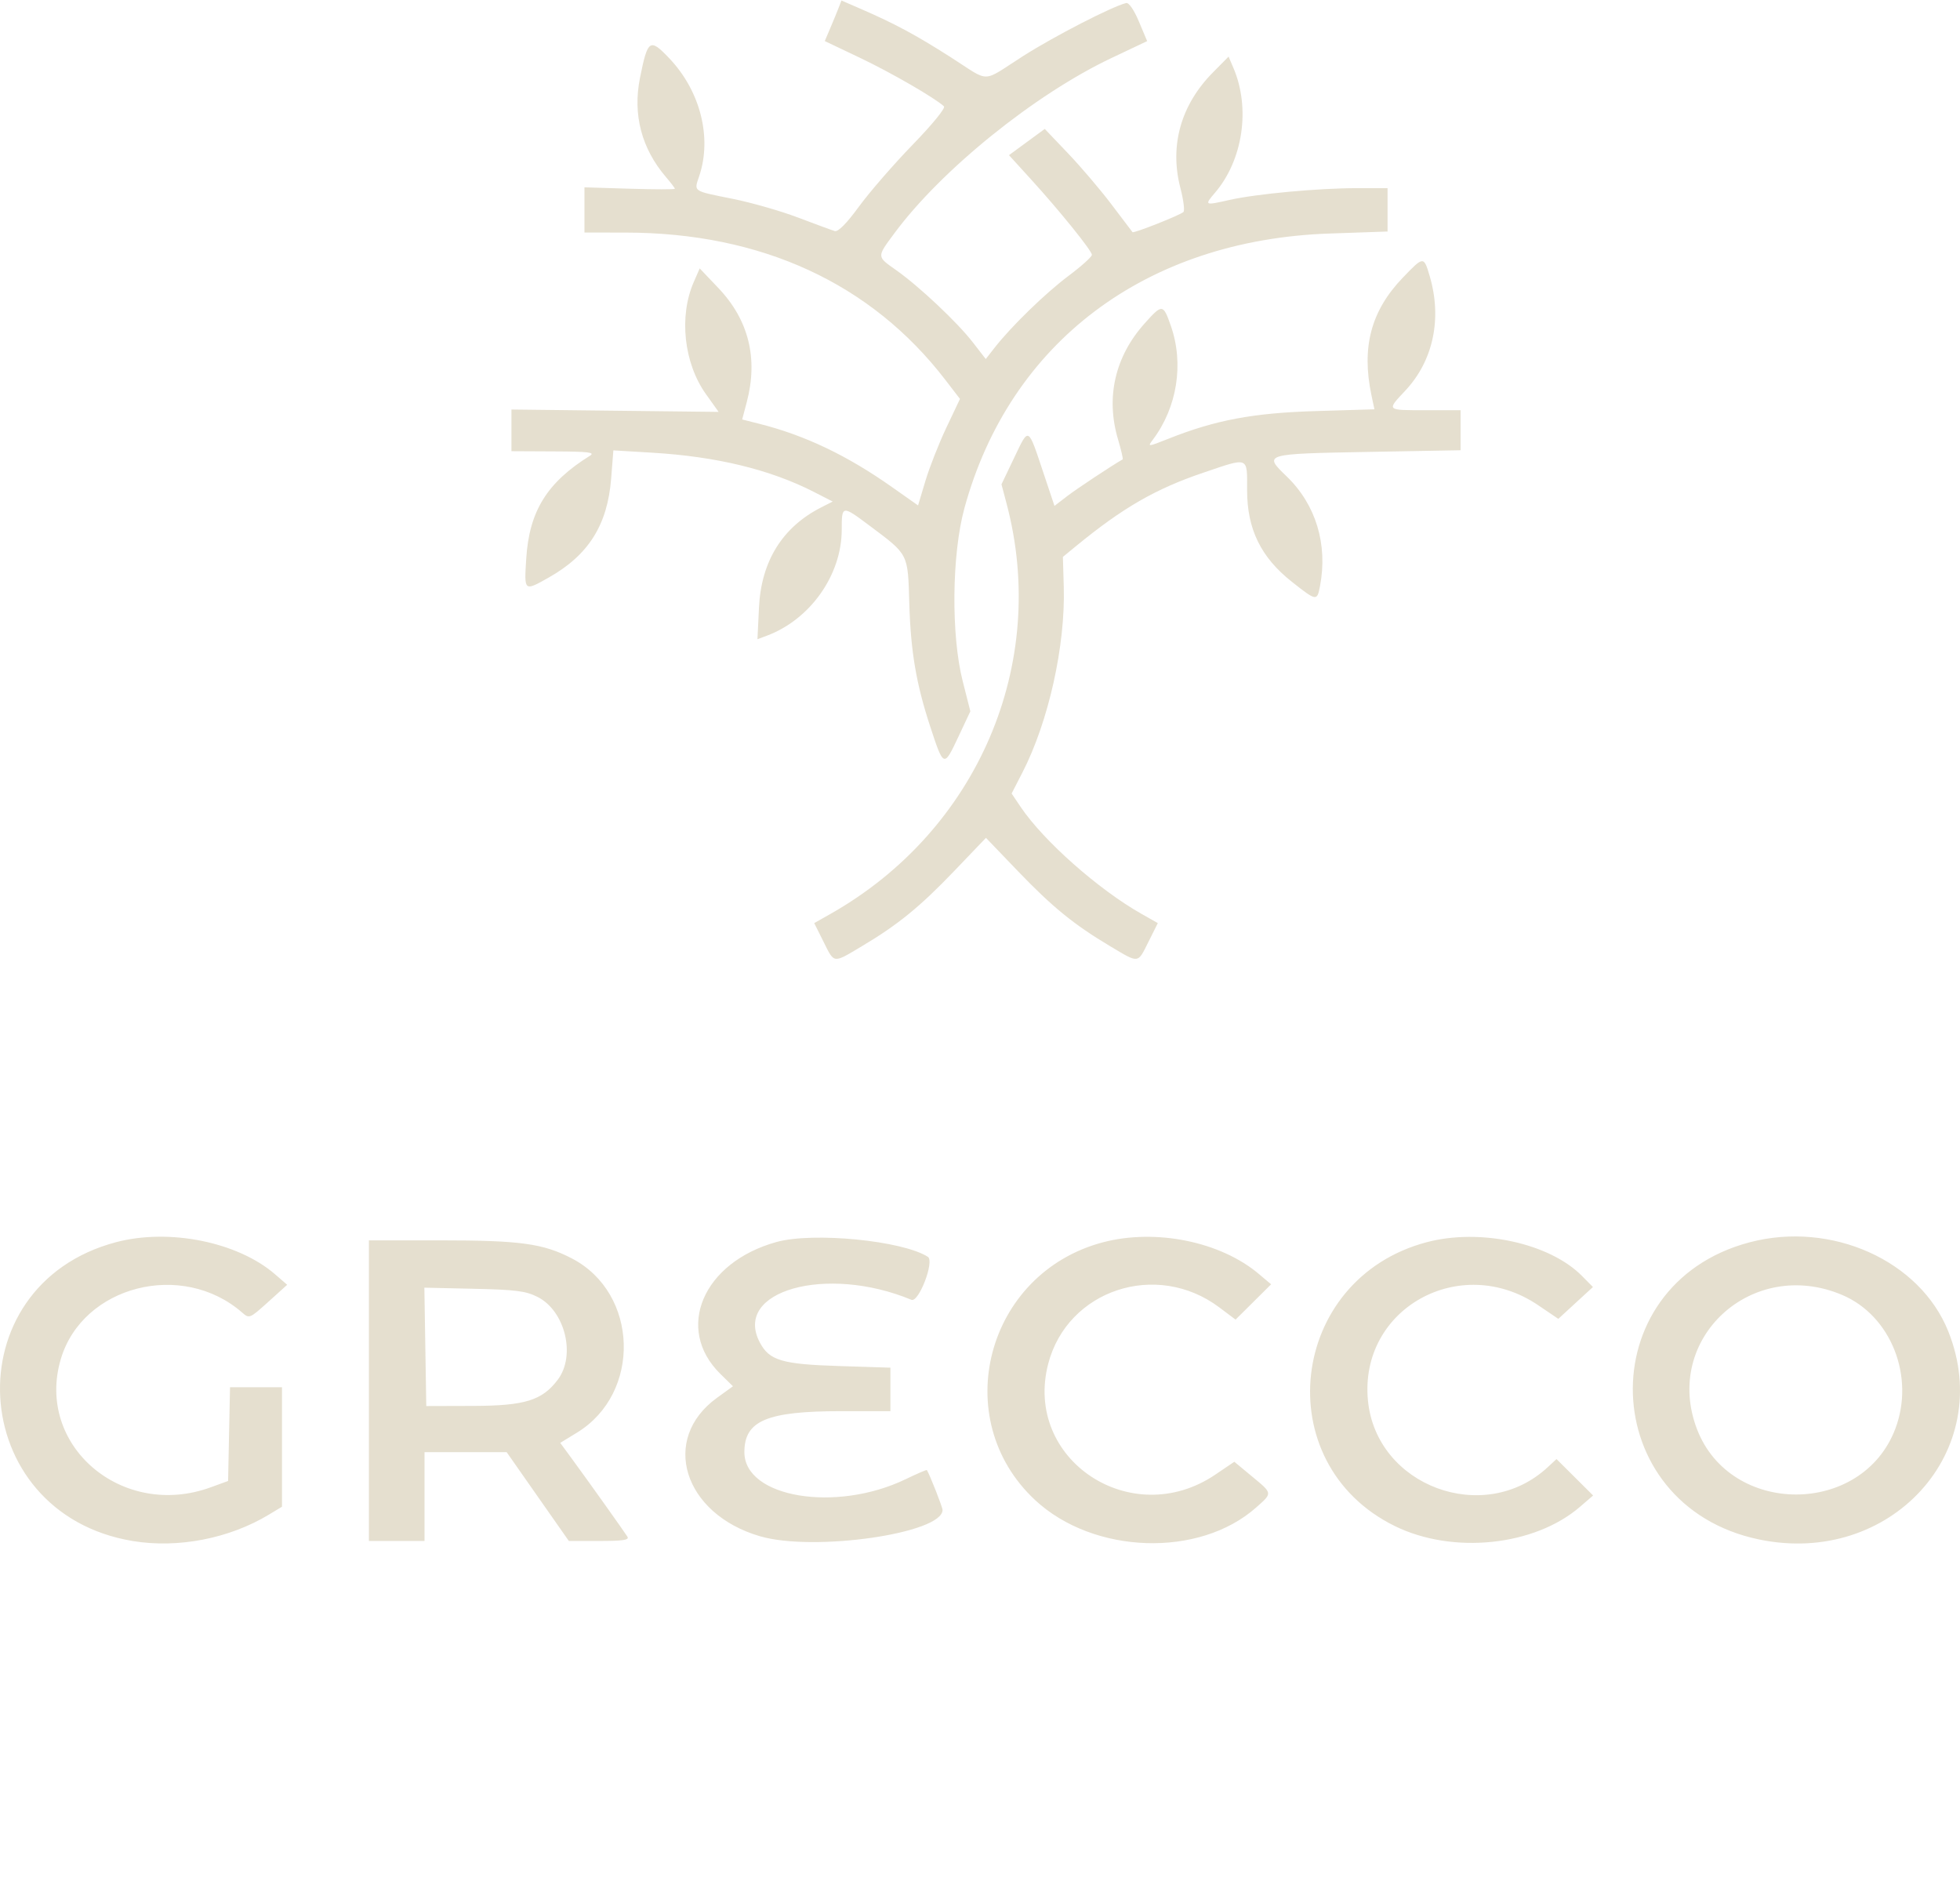 <?xml version="1.0" encoding="UTF-8"?> <svg xmlns="http://www.w3.org/2000/svg" width="103" height="99" viewBox="0 0 103 99" fill="none"> <path fill-rule="evenodd" clip-rule="evenodd" d="M44.066 0.424C43.981 0.642 43.784 1.122 43.627 1.489L43.343 2.158L45.204 3.044C46.84 3.823 49.127 5.145 49.606 5.588C49.7 5.675 49 6.534 47.961 7.605C46.966 8.631 45.7 10.089 45.147 10.845C44.492 11.742 44.047 12.193 43.868 12.142C43.718 12.098 42.853 11.78 41.947 11.436C41.041 11.091 39.491 10.646 38.501 10.448C36.376 10.021 36.466 10.082 36.745 9.252C37.426 7.225 36.803 4.777 35.168 3.06C34.148 1.989 34.038 2.063 33.63 4.102C33.246 6.023 33.714 7.805 34.997 9.304C35.254 9.603 35.464 9.88 35.464 9.919C35.464 9.958 34.395 9.957 33.089 9.917L30.714 9.844V11.032V12.22L32.861 12.222C40.002 12.225 45.777 14.884 49.681 19.965L50.448 20.963L49.733 22.471C49.34 23.3 48.844 24.56 48.632 25.27L48.245 26.56L46.876 25.596C44.507 23.926 42.298 22.873 39.889 22.267L39.002 22.043L39.243 21.132C39.85 18.833 39.344 16.807 37.745 15.129L36.77 14.105L36.456 14.824C35.67 16.623 35.937 19.084 37.096 20.709L37.764 21.645L32.32 21.583L26.877 21.52V22.615V23.71L29.115 23.721C30.92 23.729 31.287 23.772 31.009 23.945C28.748 25.35 27.812 26.858 27.654 29.354C27.544 31.09 27.535 31.083 28.829 30.354C30.926 29.172 31.925 27.589 32.117 25.145L32.233 23.667L34.259 23.788C37.644 23.989 40.466 24.672 42.764 25.847L43.76 26.356L43.154 26.664C41.115 27.7 40.002 29.493 39.885 31.927L39.805 33.591L40.297 33.407C42.581 32.554 44.234 30.213 44.234 27.832C44.234 26.54 44.246 26.538 45.714 27.637C47.759 29.169 47.707 29.066 47.785 31.716C47.858 34.232 48.147 35.931 48.878 38.162C49.59 40.335 49.601 40.339 50.346 38.755L50.993 37.379L50.591 35.795C49.975 33.373 50.017 29.14 50.679 26.712C53.059 17.993 60.211 12.608 69.858 12.272L72.918 12.166V11.026V9.887L71.32 9.887C69.278 9.887 66.017 10.189 64.606 10.508C63.299 10.805 63.279 10.794 63.848 10.13C65.32 8.411 65.722 5.683 64.816 3.566L64.563 2.975L63.741 3.806C62.055 5.509 61.451 7.654 62.03 9.876C62.195 10.509 62.267 11.079 62.189 11.143C61.96 11.33 59.572 12.273 59.514 12.199C59.485 12.161 58.988 11.504 58.408 10.739C57.829 9.973 56.803 8.768 56.129 8.061L54.903 6.775L53.963 7.464L53.023 8.154L54.155 9.397C55.669 11.057 57.371 13.165 57.381 13.389C57.385 13.489 56.833 13.987 56.153 14.496C54.93 15.413 53.144 17.149 52.26 18.282L51.803 18.867L51.115 17.98C50.297 16.927 48.303 15.049 47.102 14.201C46.062 13.468 46.065 13.524 47.001 12.258C49.463 8.927 54.377 4.96 58.405 3.051L60.284 2.161L59.851 1.132C59.592 0.516 59.323 0.126 59.18 0.16C58.448 0.336 55.399 1.905 53.772 2.942C51.526 4.374 52.092 4.366 49.952 3.001C48.116 1.831 47.038 1.251 45.244 0.471L44.219 0.026L44.066 0.424ZM73.712 14.599C72.048 16.334 71.54 18.244 72.071 20.769L72.227 21.509L69.147 21.602C65.862 21.7 63.883 22.071 61.419 23.049C60.309 23.49 60.294 23.491 60.581 23.11C61.865 21.403 62.227 19.108 61.526 17.113C61.124 15.965 61.078 15.961 60.153 16.994C58.595 18.733 58.1 20.881 58.751 23.081C58.918 23.645 59.029 24.122 58.998 24.14C58.425 24.466 56.585 25.684 56.081 26.072L55.414 26.585L54.828 24.833C54.013 22.393 54.074 22.425 53.306 24.033L52.629 25.451L52.897 26.466C55.131 34.891 51.374 43.647 43.648 48.022L42.788 48.509L43.275 49.484C43.857 50.65 43.757 50.638 45.288 49.726C47.19 48.593 48.338 47.658 50.147 45.769L51.813 44.029L53.487 45.773C55.306 47.668 56.446 48.595 58.344 49.726C59.875 50.638 59.775 50.65 60.357 49.484L60.844 48.509L59.984 48.022C57.722 46.741 54.841 44.191 53.638 42.406L53.162 41.699L53.728 40.598C55.103 37.92 55.992 33.933 55.902 30.841L55.856 29.265L56.561 28.686C59.002 26.684 60.727 25.689 63.226 24.843C65.662 24.018 65.537 23.968 65.537 25.765C65.537 27.805 66.26 29.285 67.885 30.57C69.184 31.597 69.215 31.602 69.367 30.803C69.786 28.609 69.152 26.517 67.62 25.039C66.386 23.849 66.384 23.849 71.903 23.748L76.755 23.66V22.608V21.556H74.928C72.832 21.556 72.86 21.583 73.848 20.53C75.319 18.962 75.791 16.745 75.132 14.509C74.82 13.451 74.813 13.451 73.712 14.599ZM6.097 65.277C-2.496 67.551 -1.827 79.521 6.975 80.98C9.354 81.374 12.044 80.853 14.133 79.592L14.819 79.178V76.039V72.899H13.453H12.088L12.037 75.362L11.987 77.825L11.073 78.158C6.413 79.857 1.853 75.956 3.195 71.42C4.337 67.561 9.576 66.22 12.729 68.978C13.099 69.302 13.122 69.293 14.099 68.412L15.092 67.515L14.453 66.962C12.491 65.264 8.889 64.538 6.097 65.277ZM40.808 65.266C36.936 66.337 35.447 69.831 37.854 72.196L38.518 72.848L37.676 73.457C34.686 75.62 35.911 79.555 39.94 80.73C42.775 81.556 49.532 80.582 49.532 79.348C49.532 79.202 48.855 77.48 48.708 77.252C48.692 77.227 48.192 77.442 47.598 77.729C43.926 79.502 39.118 78.698 39.118 76.31C39.118 74.653 40.297 74.156 44.223 74.156H46.792V73.013V71.871L44.097 71.785C41.084 71.69 40.429 71.494 39.927 70.541C38.501 67.83 43.427 66.447 47.895 68.304C48.282 68.465 49.121 66.275 48.76 66.045C47.426 65.193 42.734 64.733 40.808 65.266ZM57.956 65.284C51.82 66.906 49.811 74.567 54.402 78.834C57.471 81.685 63.027 81.869 66.013 79.217C66.882 78.447 66.888 78.492 65.785 77.578L64.865 76.815L63.866 77.491C59.458 80.474 53.772 76.7 55.085 71.664C56.099 67.776 60.78 66.232 64.071 68.7L64.93 69.345L65.864 68.418L66.798 67.49L66.158 66.95C64.141 65.243 60.732 64.551 57.956 65.284ZM74.976 65.277C67.704 67.201 66.604 76.89 73.283 80.186C76.335 81.693 80.635 81.249 83.032 79.181L83.72 78.588L82.758 77.63L81.796 76.673L81.331 77.104C77.985 80.206 72.314 78.093 71.886 73.586C71.428 68.773 76.727 65.812 80.83 68.587L81.891 69.305L82.8 68.469L83.71 67.633L83.139 67.054C81.436 65.328 77.787 64.533 74.976 65.277ZM91.94 65.284C83.499 67.515 83.869 79.113 92.438 80.898C99.349 82.337 104.89 76.255 102.389 69.974C100.902 66.24 96.24 64.148 91.94 65.284ZM19.386 73.079V80.978H20.848H22.309V78.644V76.31H24.467H26.625L28.258 78.643L29.892 80.976L31.501 80.977C32.741 80.978 33.079 80.926 32.972 80.753C32.811 80.493 30.936 77.862 30.048 76.649L29.441 75.822L30.323 75.283C33.715 73.211 33.566 67.963 30.063 66.136C28.544 65.344 27.35 65.18 23.098 65.18H19.386V73.079ZM96.812 68.051C99.375 69.138 100.643 72.345 99.597 75.092C97.847 79.683 90.925 79.683 89.175 75.092C87.371 70.356 92.058 66.034 96.812 68.051ZM28.247 68.152C29.699 68.886 30.272 71.227 29.312 72.503C28.492 73.592 27.586 73.873 24.867 73.88L22.401 73.887L22.351 70.777L22.301 67.667L24.909 67.725C27.107 67.774 27.631 67.841 28.247 68.152Z" fill="#E5DFCF"></path> </svg> 
